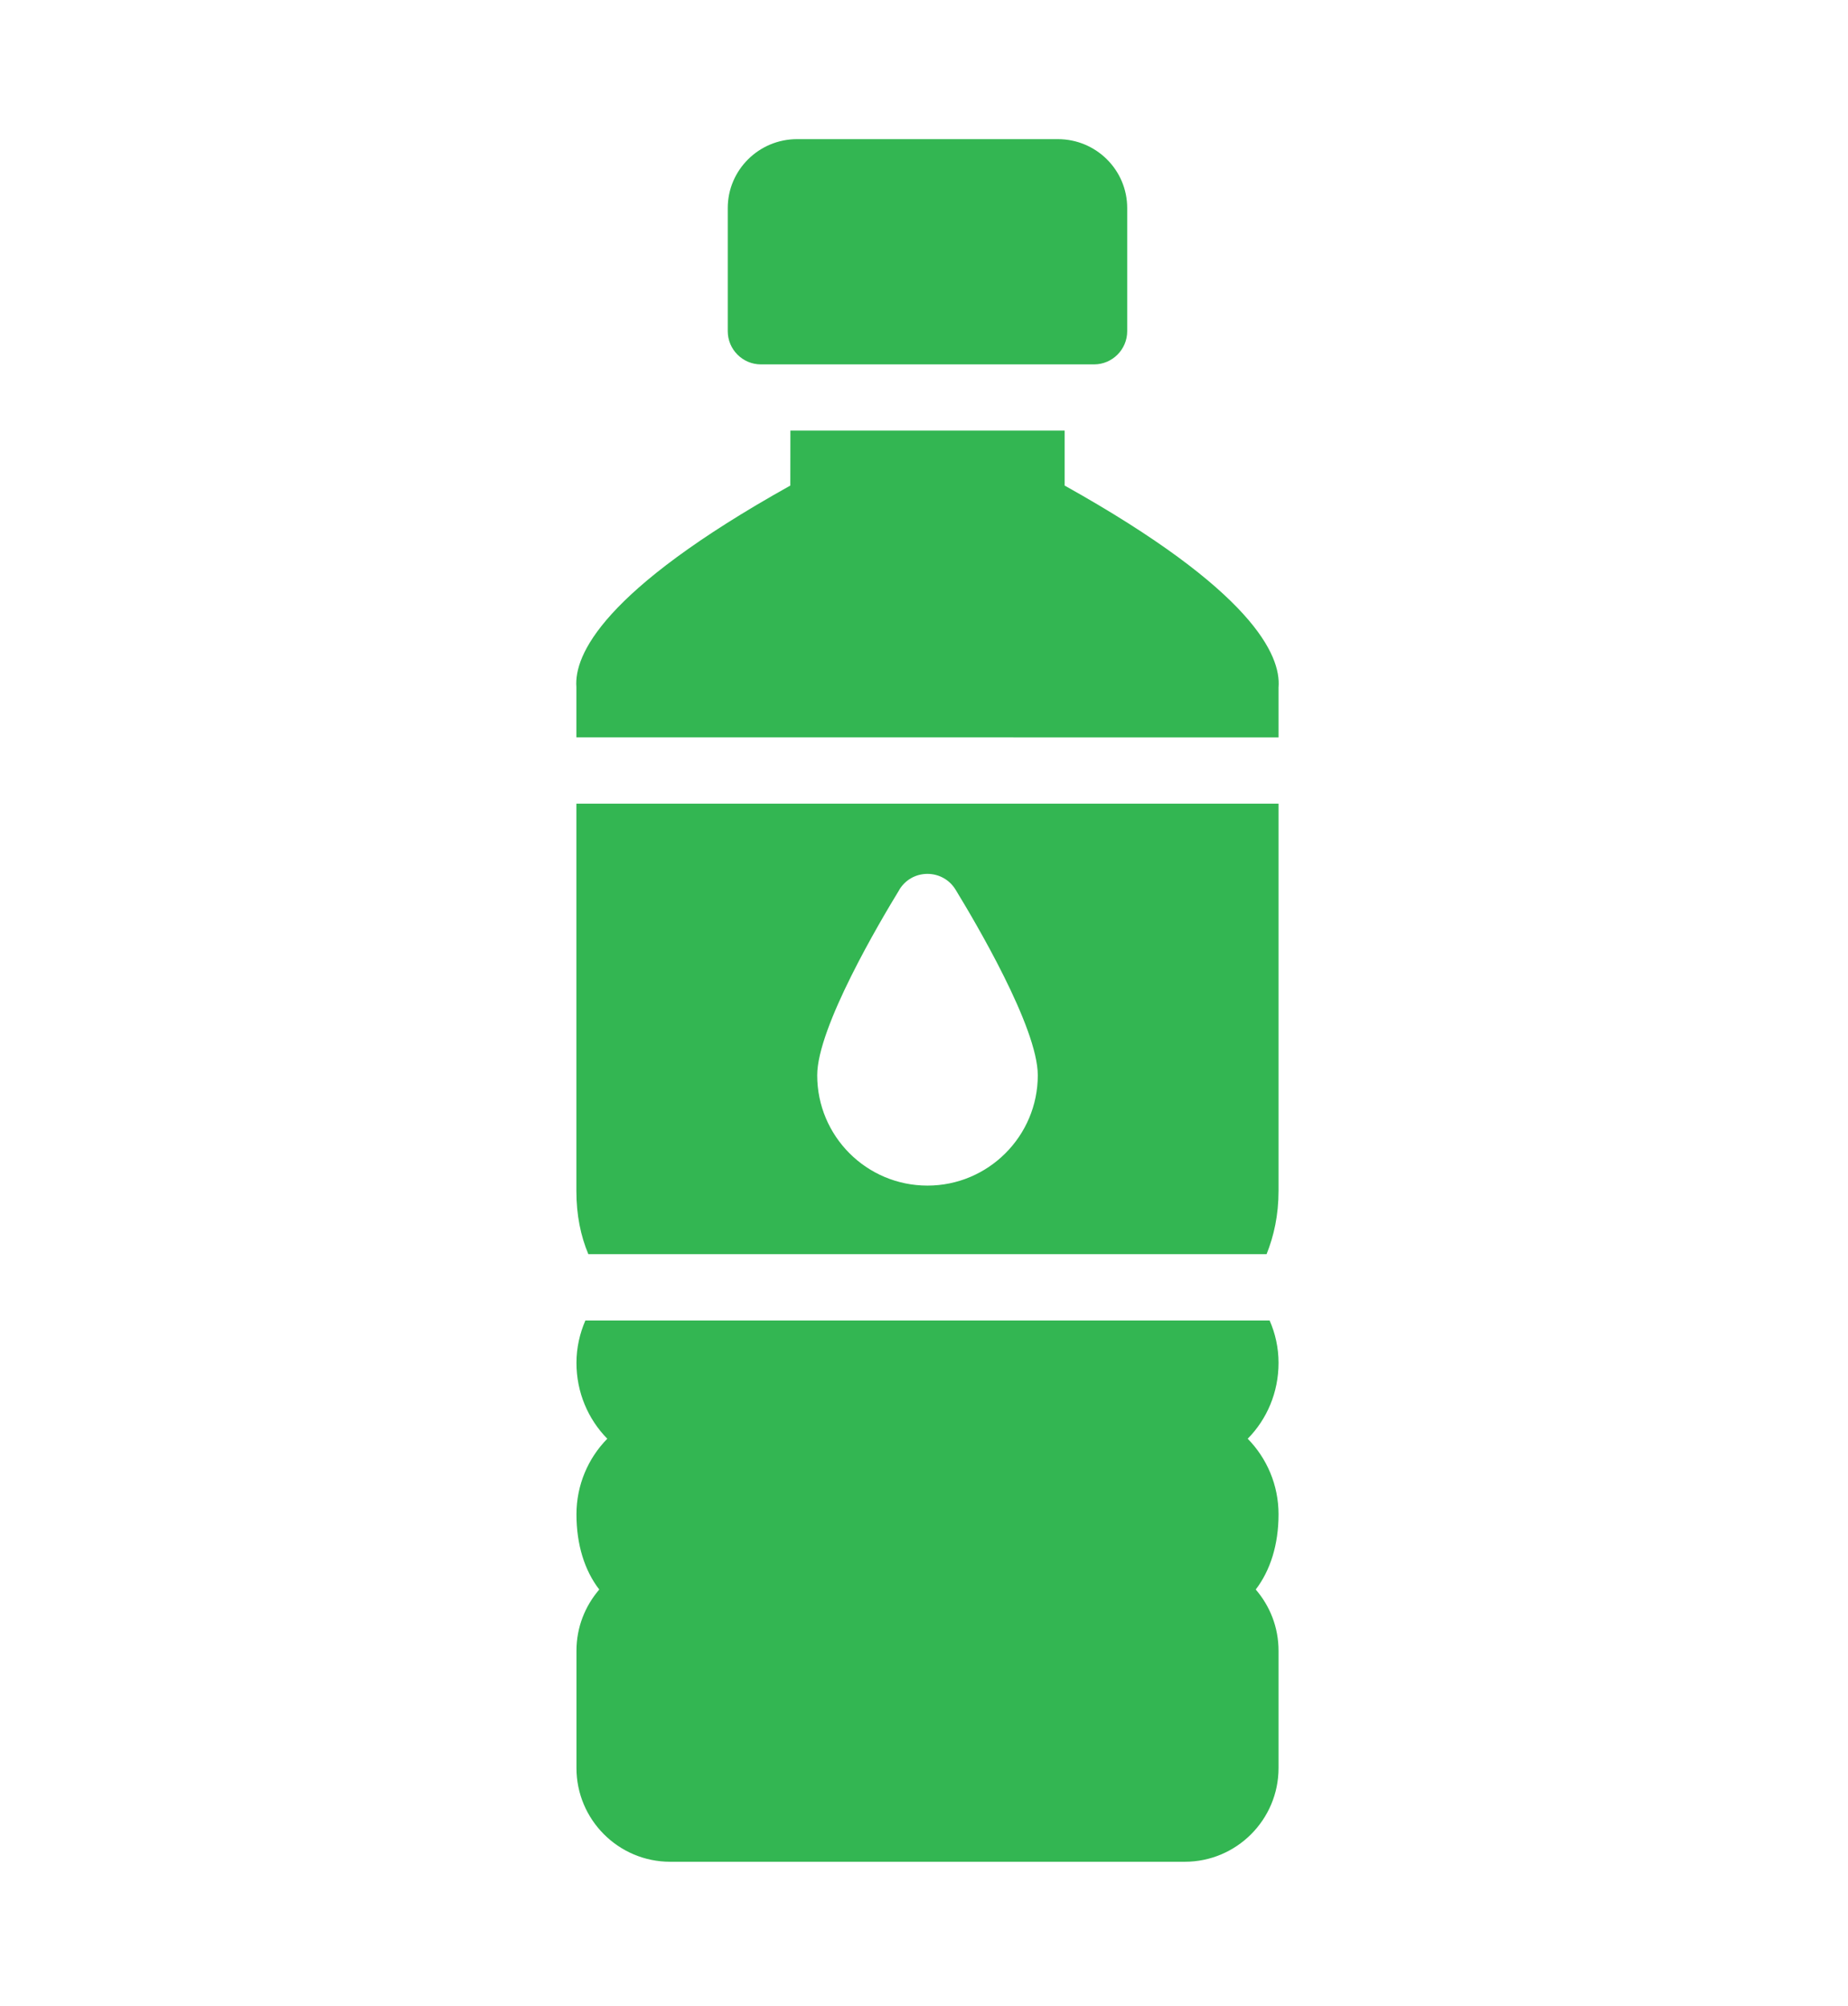 <svg xmlns="http://www.w3.org/2000/svg" width="47" height="51" viewBox="0 0 47 51"><g fill="#33B652" fill-rule="nonzero"><path d="M14.659 30.279c0 .614.109 1.145.304 1.609H32.213c.186-.464.304-.993.304-1.609v-9.845H14.659v9.845Zm8.212-7.655c.152-.253.42-.405.717-.405.294 0 .565.152.717.405.488.8 2.089 3.496 2.089 4.716 0 1.55-1.263 2.805-2.805 2.805-1.55 0-2.805-1.256-2.805-2.805 0-1.22 1.601-3.917 2.089-4.716ZM32.517 38.502c0 .776-.211 1.431-.58 1.913.361.42.58.959.58 1.558v2.981c0 1.315-1.07 2.383-2.383 2.383h-13.09c-1.315 0-2.383-1.07-2.383-2.383v-2.981c0-.598.219-1.137.58-1.558-.371-.48-.58-1.137-.58-1.913 0-.74.294-1.423.784-1.921-.488-.497-.784-1.179-.784-1.929 0-.387.085-.75.227-1.078h17.402c.144.328.227.691.227 1.078 0 .75-.294 1.431-.784 1.929.488.497.784 1.179.784 1.921h-0ZM32.517 17.469v1.281l-17.858-.002v-1.281c-.059-.8.64-2.442 5.441-5.121l.002-1.398h6.975v1.398c4.799 2.679 5.5 4.321 5.441 5.123l-0-0ZM19.352 9.265h8.473c.464 0 .843-.379.843-.843V5.289c0-.969-.792-1.751-1.761-1.751h-6.637c-.969 0-1.761.784-1.761 1.751v3.133c0 .464.379.843.843.843h-0Z"/></g></svg>
